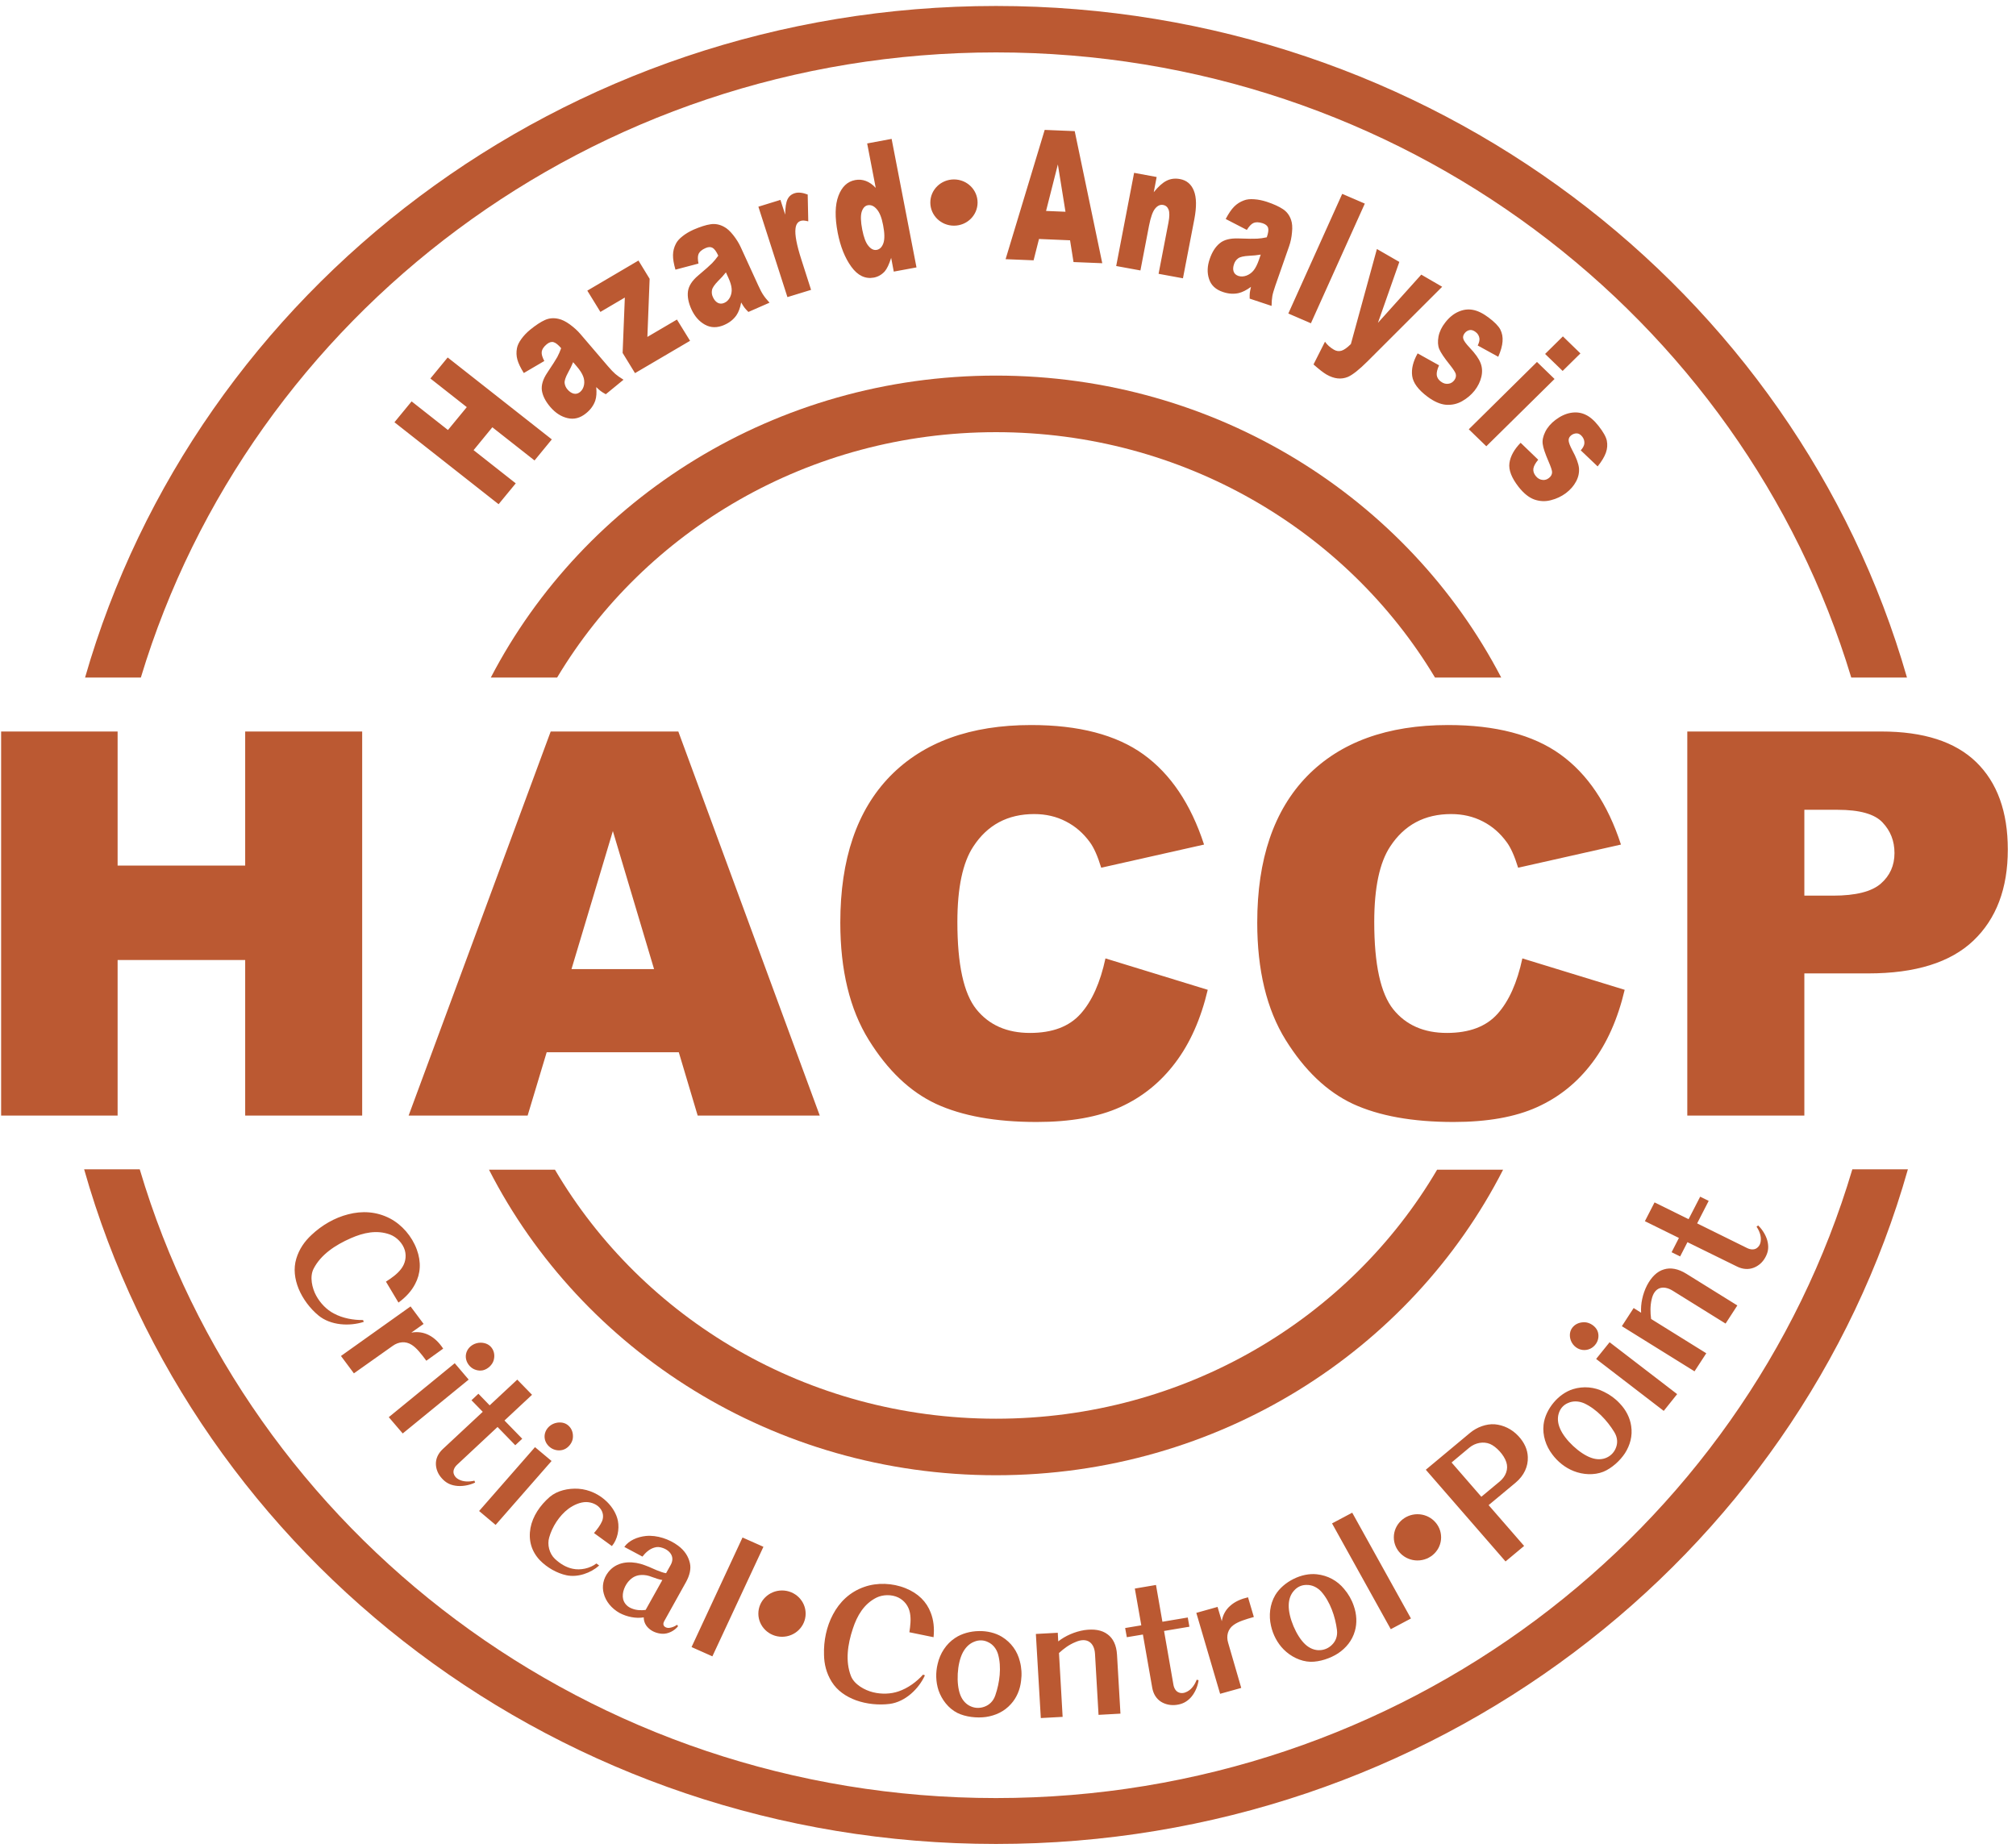 <svg xmlns="http://www.w3.org/2000/svg" width="192" height="176" viewBox="0 0 192 176" fill="none"><path fill-rule="evenodd" clip-rule="evenodd" d="M13.415 64.535C23.808 30.109 56.332 4.992 94.855 4.992C133.385 4.992 165.916 30.109 176.309 64.535H181.616C171.027 27.641 136.196 0.569 94.855 0.569C53.525 0.569 18.691 27.641 8.102 64.535H13.415Z" fill="#BB5932"></path><path fill-rule="evenodd" clip-rule="evenodd" d="M94.855 35.776C73.838 35.776 55.627 47.471 46.745 64.535H53.06C61.434 50.558 77.016 41.165 94.855 41.165C112.699 41.165 128.287 50.558 136.665 64.535H142.972C134.091 47.471 115.879 35.776 94.855 35.776Z" fill="#BB5932"></path><path fill-rule="evenodd" clip-rule="evenodd" d="M94.856 135.135C76.871 135.135 61.176 125.584 52.852 111.414H46.569C55.384 128.665 73.695 140.52 94.856 140.52C116.023 140.52 134.341 128.665 143.153 111.414H136.869C128.548 125.584 112.847 135.135 94.856 135.135Z" fill="#BB5932"></path><path fill-rule="evenodd" clip-rule="evenodd" d="M94.854 171.269C56.206 171.269 23.579 145.983 13.309 111.38H8.013C18.506 148.431 53.41 175.641 94.854 175.641C136.306 175.641 171.213 148.431 181.704 111.38H176.413C166.141 145.983 133.513 171.269 94.854 171.269Z" fill="#BB5932"></path><path d="M0.107 69.677H11.201V82.448H23.351V69.677H34.493V106.259H23.351V91.441H11.201V106.259H0.107V69.677ZM64.647 100.23H52.065L50.251 106.259H38.917L52.447 69.677H64.602L78.072 106.259H66.445L64.647 100.23ZM62.292 92.308L58.368 79.159L54.428 92.308H62.292ZM105.282 91.29L115.023 94.281C114.368 97.053 113.338 99.377 111.925 101.239C110.519 103.103 108.778 104.508 106.688 105.454C104.603 106.397 101.952 106.871 98.733 106.871C94.812 106.871 91.629 106.292 89.142 105.145C86.663 103.986 84.533 101.95 82.734 99.046C80.933 96.143 80.029 92.413 80.029 87.882C80.029 81.835 81.609 77.184 84.773 73.932C87.947 70.689 92.419 69.061 98.211 69.061C102.736 69.061 106.304 69.989 108.901 71.857C111.482 73.722 113.413 76.58 114.672 80.447L104.877 82.652C104.538 81.543 104.18 80.739 103.802 80.228C103.177 79.364 102.414 78.703 101.514 78.244C100.616 77.775 99.606 77.541 98.496 77.541C95.971 77.541 94.037 78.577 92.701 80.627C91.689 82.153 91.179 84.552 91.179 87.816C91.179 91.87 91.778 94.635 92.992 96.143C94.205 97.644 95.902 98.389 98.096 98.389C100.22 98.389 101.826 97.788 102.914 96.569C103.999 95.359 104.786 93.596 105.282 91.29ZM144.987 91.29L154.731 94.281C154.076 97.053 153.048 99.377 151.632 101.239C150.227 103.103 148.488 104.508 146.395 105.454C144.314 106.397 141.66 106.871 138.435 106.871C134.522 106.871 131.334 106.292 128.845 105.145C126.373 103.986 124.241 101.95 122.436 99.046C120.638 96.143 119.737 92.413 119.737 87.882C119.737 81.835 121.32 77.184 124.482 73.932C127.649 70.689 132.129 69.061 137.919 69.061C142.444 69.061 146.004 69.989 148.603 71.857C151.191 73.722 153.121 76.58 154.377 80.447L144.584 82.652C144.242 81.543 143.882 80.739 143.503 80.228C142.88 79.364 142.12 78.703 141.224 78.244C140.318 77.775 139.315 77.541 138.2 77.541C135.675 77.541 133.745 78.577 132.402 80.627C131.39 82.153 130.88 84.552 130.88 87.816C130.88 91.87 131.487 94.635 132.694 96.143C133.907 97.644 135.609 98.389 137.798 98.389C139.924 98.389 141.535 97.788 142.624 96.569C143.708 95.359 144.494 93.596 144.987 91.29ZM160.695 69.677H179.172C183.196 69.677 186.208 70.644 188.216 72.598C190.217 74.547 191.22 77.325 191.22 80.922C191.22 84.621 190.127 87.516 187.944 89.597C185.757 91.678 182.418 92.719 177.933 92.719H171.843V106.259H160.695V69.677ZM171.843 85.312H174.578C176.734 85.312 178.254 84.927 179.121 84.171C179.993 83.411 180.427 82.442 180.427 81.258C180.427 80.105 180.049 79.139 179.286 78.337C178.539 77.538 177.113 77.135 175.019 77.135H171.843V85.312Z" fill="#BB5932"></path><path d="M37.567 40.221L39.201 38.233L42.662 40.959L44.456 38.78L40.99 36.053L42.636 34.05L52.554 41.854L50.908 43.86L46.89 40.699L45.104 42.878L49.119 46.04L47.485 48.027L37.567 40.221ZM51.839 34.387L49.887 35.531C49.575 35.035 49.371 34.609 49.275 34.257C49.176 33.9 49.164 33.534 49.235 33.162C49.286 32.891 49.425 32.603 49.65 32.293C49.872 31.981 50.155 31.684 50.489 31.408C51.028 30.97 51.5 30.66 51.902 30.48C52.302 30.3 52.736 30.264 53.196 30.372C53.518 30.441 53.878 30.617 54.269 30.9C54.661 31.189 55.004 31.495 55.28 31.822L57.895 34.879C58.177 35.206 58.411 35.455 58.598 35.615C58.782 35.776 59.042 35.96 59.382 36.17L57.695 37.552C57.475 37.431 57.319 37.332 57.217 37.254C57.118 37.182 56.973 37.053 56.784 36.872C56.836 37.398 56.803 37.827 56.692 38.161C56.536 38.614 56.248 39.014 55.824 39.359C55.265 39.818 54.679 39.974 54.058 39.828C53.44 39.686 52.893 39.329 52.409 38.765C51.959 38.239 51.694 37.725 51.61 37.212C51.535 36.701 51.701 36.128 52.122 35.503C52.626 34.747 52.941 34.251 53.079 34.002C53.208 33.762 53.331 33.476 53.443 33.168C53.167 32.84 52.924 32.648 52.719 32.591C52.518 32.534 52.302 32.603 52.071 32.789C51.776 33.035 51.614 33.281 51.59 33.545C51.569 33.75 51.65 34.026 51.839 34.387ZM54.584 34.498C54.446 34.837 54.285 35.164 54.104 35.485C53.864 35.927 53.752 36.26 53.773 36.48C53.8 36.707 53.887 36.912 54.046 37.095C54.227 37.308 54.424 37.44 54.64 37.494C54.854 37.545 55.055 37.491 55.245 37.338C55.446 37.169 55.568 36.944 55.623 36.66C55.674 36.374 55.64 36.095 55.533 35.831C55.427 35.563 55.234 35.257 54.951 34.927L54.584 34.498ZM55.934 27.684L60.806 24.817L61.87 26.558L61.655 32.092L64.471 30.438L65.72 32.462L60.477 35.542L59.297 33.617L59.508 28.342L57.181 29.711L55.934 27.684ZM66.522 25.105L64.328 25.685C64.165 25.12 64.087 24.654 64.096 24.288C64.102 23.925 64.189 23.567 64.364 23.229C64.484 22.979 64.699 22.739 65 22.502C65.303 22.259 65.657 22.055 66.054 21.874C66.7 21.598 67.234 21.424 67.676 21.361C68.113 21.295 68.537 21.375 68.951 21.601C69.243 21.751 69.534 22.018 69.835 22.399C70.134 22.778 70.371 23.162 70.549 23.55L72.218 27.195C72.396 27.585 72.549 27.883 72.687 28.083C72.82 28.294 73.021 28.537 73.288 28.832L71.275 29.714C71.102 29.538 70.978 29.402 70.9 29.3C70.823 29.198 70.72 29.038 70.588 28.81C70.492 29.333 70.338 29.735 70.138 30.026C69.864 30.423 69.48 30.732 68.976 30.951C68.312 31.243 67.699 31.236 67.141 30.927C66.591 30.624 66.159 30.134 65.853 29.468C65.567 28.843 65.453 28.27 65.519 27.757C65.588 27.246 65.906 26.738 66.487 26.249C67.183 25.661 67.628 25.267 67.822 25.066C68.014 24.865 68.213 24.628 68.407 24.355C68.231 23.964 68.05 23.721 67.873 23.612C67.692 23.505 67.466 23.508 67.192 23.631C66.843 23.781 66.615 23.979 66.519 24.223C66.444 24.414 66.448 24.706 66.522 25.105ZM69.135 25.943C68.91 26.231 68.663 26.501 68.396 26.759C68.045 27.123 67.844 27.414 67.808 27.633C67.766 27.862 67.793 28.081 67.897 28.3C68.009 28.552 68.159 28.732 68.353 28.841C68.546 28.943 68.753 28.951 68.981 28.849C69.221 28.747 69.402 28.558 69.534 28.3C69.658 28.036 69.708 27.76 69.678 27.48C69.655 27.192 69.548 26.849 69.366 26.451L69.135 25.943ZM72.227 19.688L74.327 19.04L74.78 20.442C74.785 19.77 74.858 19.289 74.999 18.988C75.143 18.694 75.374 18.499 75.689 18.403C76.017 18.298 76.432 18.343 76.924 18.529L76.978 21.085C76.663 21 76.423 20.985 76.27 21.037C75.981 21.124 75.803 21.37 75.762 21.781C75.689 22.358 75.873 23.331 76.317 24.712L77.245 27.61L74.993 28.3L72.227 19.688ZM84.916 13.229L87.285 25.471L85.121 25.871L84.872 24.561C84.676 25.177 84.472 25.607 84.26 25.85C83.977 26.162 83.629 26.363 83.226 26.441C82.407 26.592 81.688 26.249 81.079 25.408C80.467 24.565 80.04 23.489 79.783 22.177C79.5 20.697 79.52 19.529 79.849 18.658C80.176 17.79 80.704 17.288 81.443 17.151C81.798 17.085 82.142 17.115 82.466 17.238C82.8 17.364 83.109 17.58 83.403 17.896L82.587 13.664L84.916 13.229ZM84.103 21.433C83.971 20.73 83.771 20.234 83.503 19.928C83.238 19.619 82.954 19.493 82.643 19.55C82.383 19.601 82.187 19.805 82.067 20.169C81.954 20.532 81.968 21.102 82.119 21.877C82.262 22.603 82.451 23.12 82.71 23.424C82.955 23.727 83.223 23.853 83.497 23.802C83.788 23.748 84.004 23.532 84.134 23.159C84.263 22.781 84.255 22.204 84.103 21.433ZM101.91 22.889L98.952 22.763L98.437 24.796L95.771 24.687L99.495 12.373L102.354 12.491L104.978 25.072L102.24 24.961L101.91 22.889ZM101.474 20.169L100.749 15.662L99.625 20.093L101.474 20.169ZM108.01 16.463L110.158 16.86L109.881 18.307C110.32 17.769 110.718 17.406 111.1 17.217C111.476 17.025 111.899 16.968 112.37 17.054C113.011 17.169 113.455 17.544 113.703 18.169C113.956 18.799 113.971 19.694 113.749 20.868L112.662 26.508L110.34 26.081L111.281 21.202C111.389 20.64 111.391 20.235 111.299 19.98C111.202 19.724 111.028 19.568 110.776 19.523C110.503 19.472 110.245 19.583 110.013 19.868C109.779 20.147 109.59 20.692 109.431 21.496L108.612 25.76L106.304 25.339L108.01 16.463ZM118.746 21.899L116.733 20.859C117.007 20.34 117.274 19.947 117.532 19.688C117.794 19.421 118.106 19.22 118.472 19.088C118.73 18.986 119.054 18.949 119.442 18.979C119.832 19.003 120.235 19.088 120.65 19.222C121.316 19.445 121.826 19.679 122.195 19.928C122.558 20.169 122.814 20.511 122.961 20.952C123.066 21.256 123.1 21.649 123.048 22.126C123.009 22.603 122.916 23.049 122.774 23.45L121.454 27.228C121.319 27.63 121.22 27.951 121.177 28.192C121.135 28.429 121.109 28.747 121.102 29.138L119.015 28.444C119.013 28.195 119.015 28.011 119.03 27.886C119.045 27.769 119.085 27.576 119.141 27.324C118.71 27.642 118.313 27.835 117.964 27.918C117.49 28.024 116.995 27.991 116.473 27.814C115.781 27.585 115.337 27.171 115.148 26.576C114.95 25.982 114.974 25.343 115.218 24.648C115.442 23.997 115.754 23.508 116.162 23.174C116.565 22.837 117.153 22.688 117.923 22.712C118.838 22.745 119.439 22.751 119.725 22.733C120.004 22.721 120.313 22.676 120.646 22.603C120.784 22.204 120.83 21.907 120.772 21.706C120.713 21.508 120.544 21.364 120.264 21.268C119.895 21.147 119.598 21.141 119.355 21.252C119.163 21.343 118.961 21.559 118.746 21.899ZM120.069 24.252C119.706 24.312 119.343 24.348 118.961 24.364C118.454 24.393 118.106 24.471 117.923 24.604C117.733 24.742 117.601 24.925 117.527 25.154C117.436 25.414 117.418 25.648 117.484 25.85C117.55 26.06 117.704 26.198 117.935 26.282C118.183 26.36 118.448 26.352 118.724 26.246C118.998 26.138 119.223 25.97 119.403 25.742C119.583 25.511 119.742 25.195 119.889 24.778L120.069 24.252ZM131.134 23.718L133.27 24.949L131.231 30.753L135.359 26.159L137.35 27.315L130.243 34.416C129.441 35.218 128.807 35.713 128.366 35.903C127.732 36.164 127.057 36.089 126.336 35.675C126.044 35.507 125.63 35.185 125.096 34.714L126.189 32.549C126.402 32.852 126.681 33.101 127.042 33.311C127.279 33.447 127.519 33.48 127.766 33.404C128.006 33.333 128.303 33.119 128.655 32.771L131.134 23.718ZM135.013 33.66L137.053 34.797C136.881 35.179 136.806 35.488 136.833 35.729C136.864 35.969 136.995 36.176 137.224 36.347C137.471 36.534 137.726 36.599 137.99 36.545C138.191 36.509 138.355 36.402 138.494 36.23C138.647 36.032 138.698 35.822 138.642 35.611C138.599 35.459 138.411 35.164 138.064 34.728C137.542 34.078 137.214 33.584 137.073 33.254C136.936 32.927 136.916 32.528 136.999 32.059C137.092 31.591 137.305 31.141 137.648 30.711C138.013 30.24 138.427 29.9 138.882 29.7C139.335 29.495 139.787 29.429 140.244 29.51C140.704 29.585 141.208 29.826 141.758 30.236C142.338 30.669 142.715 31.056 142.89 31.392C143.059 31.732 143.134 32.107 143.1 32.519C143.073 32.934 142.935 33.422 142.691 33.984L140.735 32.909C140.866 32.645 140.917 32.423 140.9 32.237C140.863 31.984 140.747 31.78 140.536 31.624C140.329 31.465 140.13 31.404 139.948 31.444C139.767 31.483 139.611 31.585 139.493 31.735C139.353 31.915 139.308 32.092 139.362 32.273C139.41 32.456 139.608 32.732 139.965 33.113C140.503 33.678 140.848 34.167 141.007 34.582C141.167 34.99 141.191 35.425 141.082 35.891C140.975 36.35 140.764 36.785 140.443 37.2C140.118 37.611 139.719 37.947 139.245 38.215C138.771 38.483 138.26 38.593 137.714 38.555C137.164 38.509 136.575 38.251 135.948 37.782C135.062 37.119 134.575 36.456 134.492 35.8C134.405 35.143 134.579 34.431 135.013 33.66ZM148.847 32.041L150.517 33.663L148.823 35.332L147.152 33.714L148.847 32.041ZM146.379 34.476L148.052 36.098L141.554 42.508L139.885 40.89L146.379 34.476ZM144.821 42.176L146.496 43.79C146.226 44.115 146.074 44.392 146.037 44.632C146.003 44.875 146.074 45.103 146.254 45.332C146.443 45.575 146.674 45.7 146.941 45.716C147.142 45.733 147.331 45.674 147.509 45.536C147.713 45.385 147.815 45.196 147.818 44.974C147.818 44.824 147.709 44.485 147.489 43.977C147.163 43.22 146.97 42.662 146.927 42.304C146.872 41.953 146.958 41.557 147.166 41.133C147.379 40.704 147.706 40.323 148.145 39.993C148.628 39.629 149.111 39.407 149.604 39.322C150.1 39.239 150.556 39.293 150.976 39.488C151.396 39.674 151.825 40.037 152.246 40.575C152.687 41.139 152.955 41.605 153.031 41.974C153.105 42.35 153.081 42.725 152.943 43.118C152.804 43.511 152.54 43.947 152.156 44.427L150.547 42.896C150.746 42.677 150.856 42.47 150.887 42.283C150.919 42.031 150.853 41.806 150.697 41.599C150.538 41.395 150.361 41.286 150.177 41.281C149.991 41.278 149.815 41.332 149.657 41.449C149.475 41.587 149.391 41.746 149.394 41.936C149.391 42.121 149.508 42.443 149.748 42.896C150.124 43.584 150.328 44.142 150.378 44.578C150.415 45.019 150.328 45.442 150.102 45.863C149.881 46.28 149.556 46.652 149.138 46.968C148.718 47.28 148.241 47.511 147.709 47.643C147.181 47.785 146.659 47.76 146.144 47.586C145.625 47.403 145.127 47.007 144.641 46.394C143.961 45.529 143.665 44.767 143.755 44.112C143.848 43.452 144.205 42.809 144.821 42.176Z" fill="#BB5932"></path><path d="M127.829 18.467L129.982 19.395L124.848 30.793L122.697 29.865L127.829 18.467Z" fill="#BB5932"></path><path fill-rule="evenodd" clip-rule="evenodd" d="M90.854 17.091C92.094 17.091 93.103 18.076 93.103 19.292C93.103 20.511 92.094 21.496 90.854 21.496C89.61 21.496 88.602 20.511 88.602 19.292C88.602 18.076 89.61 17.091 90.854 17.091Z" fill="#BB5932"></path><path d="M37.949 124.073C38.66 123.554 39.2 122.959 39.534 122.305C40.059 121.329 40.132 120.202 39.692 119.011C39.231 117.759 38.285 116.663 37.15 116.065C35.846 115.383 34.465 115.326 33.159 115.666C31.874 115.99 30.648 116.704 29.669 117.629C29.015 118.233 28.493 118.974 28.22 119.884C27.931 120.833 28.063 121.827 28.438 122.752C28.844 123.733 29.531 124.641 30.33 125.301C31.49 126.259 33.288 126.349 34.645 125.911L34.577 125.736C33.654 125.749 32.634 125.566 31.801 125.115C31.114 124.763 30.505 124.133 30.112 123.413C29.721 122.698 29.471 121.608 29.868 120.845C30.558 119.503 31.925 118.593 33.411 117.942C34.606 117.416 35.885 117.124 37.155 117.596C37.789 117.837 38.354 118.419 38.554 119.086C38.735 119.719 38.591 120.371 38.189 120.884C37.823 121.365 37.285 121.74 36.757 122.079L37.949 124.073ZM40.603 129.613L42.208 128.46C41.851 127.923 41.407 127.454 40.843 127.169C40.368 126.923 39.789 126.82 39.173 126.935L40.344 126.106L39.101 124.439L32.472 129.16L33.705 130.814L37.408 128.192C37.954 127.8 38.63 127.724 39.203 128.094C39.672 128.385 40.113 128.95 40.603 129.613ZM45.993 130.523C46.452 130.418 46.884 130.013 47.013 129.583C47.142 129.142 47.068 128.716 46.839 128.4C46.622 128.097 46.272 127.904 45.794 127.893C45.214 127.889 44.656 128.22 44.443 128.763C44.254 129.256 44.399 129.778 44.77 130.156C45.08 130.466 45.56 130.616 45.993 130.523ZM38.354 136.54L44.635 131.409L43.308 129.85L37.027 134.988L38.354 136.54ZM49.073 137.661L49.737 137.044L48.046 135.306L50.67 132.856L49.262 131.412L46.635 133.862L45.563 132.757L44.903 133.375L45.977 134.477L42.167 138.03C41.713 138.456 41.501 138.952 41.513 139.456C41.524 139.93 41.71 140.414 42.091 140.825C42.446 141.216 42.834 141.432 43.372 141.515C43.915 141.606 44.659 141.504 45.251 141.216L45.182 141.038C44.729 141.146 44.16 141.164 43.723 140.936C43.425 140.789 43.254 140.567 43.203 140.342C43.142 140.074 43.26 139.774 43.534 139.519L47.385 135.922L49.073 137.661ZM53.712 138.065C54.151 137.895 54.508 137.423 54.557 136.981C54.607 136.516 54.466 136.114 54.186 135.84C53.923 135.573 53.547 135.441 53.076 135.51C52.499 135.597 52.01 136.015 51.887 136.585C51.784 137.102 52.01 137.594 52.448 137.904C52.809 138.155 53.298 138.228 53.712 138.065ZM47.202 145.251L52.53 139.162L50.953 137.843L45.629 143.927L47.202 145.251ZM57.063 149.119L56.802 148.923C56.187 149.398 55.28 149.587 54.544 149.428C53.914 149.299 53.352 148.954 52.848 148.485C52.313 147.978 52.102 147.122 52.304 146.446C52.583 145.455 53.242 144.383 54.147 143.705C54.625 143.362 55.234 143.071 55.842 143.074C56.361 143.089 56.88 143.297 57.189 143.714C57.432 144.041 57.511 144.458 57.346 144.882C57.187 145.266 56.853 145.704 56.57 146.026L58.277 147.266C58.814 146.632 59.001 145.666 58.849 144.864C58.711 144.185 58.324 143.564 57.823 143.065C57.096 142.344 56.118 141.879 55.096 141.807C54.112 141.744 53.066 141.982 52.352 142.588C51.428 143.395 50.733 144.417 50.521 145.545C50.313 146.701 50.605 147.756 51.415 148.614C52.101 149.32 53.042 149.851 53.938 150.044C55.024 150.281 56.273 149.827 57.063 149.119ZM64.582 154.893L64.461 154.761C64.32 154.911 63.946 155.043 63.721 155.061C63.541 155.073 63.375 155.019 63.267 154.911C63.164 154.806 63.141 154.634 63.246 154.443L65.343 150.677C65.684 150.053 65.831 149.431 65.705 148.89C65.567 148.278 65.225 147.704 64.576 147.224C63.757 146.611 62.57 146.2 61.511 146.305C60.712 146.389 59.901 146.723 59.459 147.347L61.186 148.269C61.451 147.92 61.831 147.56 62.288 147.419C62.57 147.323 62.832 147.341 63.129 147.449C63.52 147.588 63.813 147.83 63.952 148.128C64.081 148.41 64.063 148.731 63.864 149.082L63.435 149.851C63.231 149.83 62.817 149.683 62.51 149.554C62.072 149.353 61.526 149.113 61.016 148.963C60.457 148.809 59.89 148.77 59.367 148.872C58.82 148.987 58.33 149.248 57.94 149.737C57.441 150.371 57.315 151.11 57.499 151.785C57.691 152.533 58.241 153.208 59.003 153.637C59.709 154.01 60.562 154.184 61.309 154.058C61.309 154.478 61.489 154.835 61.775 155.094C62.102 155.406 62.573 155.587 63.053 155.619C63.624 155.658 64.252 155.328 64.582 154.893ZM61.489 153.349C61.069 153.403 60.613 153.386 60.201 153.223C59.784 153.074 59.447 152.752 59.345 152.316C59.201 151.71 59.532 150.921 59.982 150.5C60.307 150.176 60.688 150.031 61.09 150.022C61.421 150.005 61.742 150.068 62.093 150.209C62.45 150.341 62.795 150.458 63.081 150.5L61.489 153.349ZM67.846 157.77L72.707 147.335L70.716 146.45L65.862 156.886L67.846 157.77ZM88.91 155.947C89 155.082 88.91 154.295 88.64 153.611C88.252 152.575 87.45 151.767 86.25 151.284C84.991 150.773 83.529 150.728 82.316 151.155C80.926 151.638 79.953 152.602 79.332 153.778C78.716 154.926 78.434 156.295 78.478 157.622C78.49 158.508 78.704 159.382 79.212 160.196C79.737 161.042 80.574 161.607 81.529 161.958C82.538 162.321 83.685 162.43 84.733 162.301C86.231 162.102 87.508 160.856 88.087 159.58L87.91 159.511C87.304 160.189 86.475 160.802 85.58 161.105C84.844 161.364 83.956 161.391 83.151 161.192C82.34 160.995 81.356 160.445 81.043 159.646C80.494 158.241 80.722 156.637 81.226 155.127C81.628 153.902 82.274 152.776 83.478 152.175C84.085 151.878 84.911 151.86 85.547 152.163C86.144 152.457 86.541 152.992 86.662 153.635C86.778 154.224 86.7 154.863 86.607 155.475L88.91 155.947ZM106.71 163.228L106.382 157.611C106.328 156.703 106.01 156.055 105.485 155.674C104.939 155.256 104.182 155.142 103.275 155.271C102.35 155.418 101.449 155.821 100.785 156.346L100.741 155.524L98.654 155.637L99.125 163.648L101.203 163.535L100.856 157.454C101.315 157.031 101.812 156.659 102.413 156.415C102.966 156.166 103.437 156.169 103.765 156.401C104.056 156.598 104.254 156.986 104.286 157.526L104.623 163.343L106.71 163.228ZM113.277 154.947L113.121 154.07L110.706 154.475L110.094 150.971L108.079 151.313L108.695 154.815L107.157 155.073L107.317 155.947L108.848 155.692L109.737 160.766C109.845 161.376 110.148 161.823 110.575 162.096C110.989 162.351 111.5 162.468 112.061 162.39C112.59 162.318 112.988 162.123 113.37 161.733C113.746 161.343 114.076 160.679 114.151 160.04L113.967 159.998C113.809 160.43 113.511 160.898 113.066 161.127C112.775 161.286 112.494 161.304 112.275 161.214C112.013 161.12 111.827 160.854 111.758 160.49L110.863 155.352L113.277 154.947ZM119.414 154.022L118.859 152.145C118.219 152.296 117.62 152.539 117.153 152.965C116.752 153.313 116.456 153.815 116.361 154.418L115.958 153.061L113.935 153.629L116.201 161.339L118.214 160.778L116.964 156.472C116.772 155.836 116.929 155.184 117.478 154.788C117.925 154.458 118.613 154.244 119.414 154.022ZM128.933 152.971C128.732 152.37 128.416 151.821 128.011 151.35C127.363 150.56 126.456 150.065 125.409 149.953C124.697 149.875 123.915 150.04 123.211 150.389C122.478 150.749 121.838 151.293 121.45 151.941C120.937 152.818 120.82 153.878 121.048 154.863C121.235 155.706 121.652 156.505 122.25 157.109C122.922 157.784 123.85 158.259 124.814 158.289C125.687 158.303 126.715 157.956 127.436 157.484C128.186 156.983 128.78 156.274 129.036 155.361C129.257 154.605 129.21 153.761 128.933 152.971ZM125.825 151.593C126.687 152.563 127.171 153.998 127.329 155.25C127.405 155.851 127.203 156.328 126.865 156.661C126.571 156.965 126.156 157.163 125.705 157.181C125.228 157.211 124.721 157.016 124.3 156.62C123.462 155.839 122.703 154.064 122.735 152.893C122.745 152.403 122.88 151.9 123.242 151.509C123.585 151.116 124.029 150.956 124.454 150.969C124.966 150.959 125.45 151.196 125.825 151.593ZM134.377 154.163L128.783 144.086L126.861 145.107L132.455 155.184L134.377 154.163ZM144.607 136.786C143.992 136.123 143.185 135.736 142.34 135.664C141.572 135.615 140.68 135.919 140.001 136.486L135.791 139.996L143.385 148.731L145.154 147.254L141.773 143.366L144.326 141.242C145.163 140.549 145.544 139.66 145.506 138.786C145.487 138.096 145.184 137.399 144.607 136.786ZM143.46 139.279C143.674 139.93 143.415 140.624 142.839 141.107L141.08 142.57L138.245 139.306L139.929 137.897C140.518 137.408 141.292 137.285 141.908 137.54C142.493 137.787 143.238 138.573 143.46 139.279ZM154.279 133.697C153.846 133.225 153.324 132.844 152.76 132.574C151.844 132.108 150.808 132.012 149.798 132.322C149.121 132.538 148.472 132.994 147.973 133.592C147.454 134.211 147.091 134.958 147.006 135.706C146.892 136.715 147.222 137.73 147.842 138.543C148.361 139.24 149.07 139.804 149.868 140.12C150.761 140.474 151.808 140.537 152.702 140.186C153.5 139.855 154.299 139.132 154.766 138.411C155.243 137.657 155.495 136.778 155.351 135.838C155.243 135.057 154.856 134.3 154.279 133.697ZM150.865 133.663C152.052 134.207 153.084 135.33 153.742 136.408C154.063 136.931 154.074 137.451 153.904 137.886C153.759 138.281 153.465 138.624 153.06 138.82C152.63 139.036 152.087 139.056 151.541 138.858C150.451 138.477 149.027 137.156 148.574 136.069C148.378 135.615 148.295 135.105 148.461 134.603C148.617 134.108 148.958 133.79 149.354 133.631C149.814 133.424 150.357 133.447 150.865 133.663ZM152.126 126.734C151.926 126.31 151.43 125.986 150.976 125.95C150.505 125.923 150.099 126.076 149.832 126.364C149.574 126.634 149.451 127.007 149.54 127.469C149.655 128.025 150.105 128.49 150.684 128.58C151.225 128.659 151.721 128.418 152.012 127.977C152.256 127.619 152.306 127.13 152.126 126.734ZM159.729 132.793L153.295 127.85L152.012 129.442L158.452 134.39L159.729 132.793ZM165.461 124.347L160.605 121.329C159.825 120.842 159.098 120.719 158.477 120.911C157.811 121.101 157.279 121.64 156.859 122.431C156.438 123.253 156.242 124.205 156.296 125.04L155.585 124.592L154.463 126.322L161.383 130.622L162.503 128.901L157.249 125.634C157.167 125.016 157.155 124.404 157.297 123.788C157.42 123.202 157.696 122.83 158.078 122.701C158.417 122.587 158.853 122.658 159.311 122.947L164.341 126.073L165.461 124.347ZM162.732 114.386L161.921 113.987L160.819 116.128L157.576 114.531L156.657 116.32L159.896 117.917L159.2 119.277L160.014 119.677L160.71 118.32L165.414 120.632C165.974 120.914 166.521 120.938 166.999 120.761C167.457 120.59 167.858 120.26 168.125 119.77C168.38 119.308 168.458 118.885 168.359 118.353C168.266 117.824 167.914 117.17 167.44 116.725L167.29 116.846C167.555 117.23 167.759 117.743 167.685 118.23C167.645 118.551 167.485 118.783 167.284 118.905C167.049 119.05 166.722 119.043 166.389 118.878L161.633 116.53L162.732 114.386Z" fill="#BB5932"></path><path d="M97.243 160.122C97.33 159.491 97.292 158.858 97.135 158.266C96.898 157.279 96.301 156.444 95.405 155.9C94.793 155.531 94.018 155.347 93.232 155.363C92.415 155.375 91.597 155.597 90.962 156.02C90.106 156.585 89.53 157.491 89.303 158.479C89.094 159.314 89.121 160.212 89.385 161.013C89.695 161.905 90.325 162.728 91.18 163.161C91.958 163.545 93.036 163.665 93.898 163.545C94.796 163.413 95.643 163.031 96.282 162.311C96.82 161.725 97.15 160.941 97.243 160.122ZM95.05 157.56C95.405 158.797 95.204 160.293 94.79 161.488C94.595 162.065 94.196 162.41 93.751 162.569C93.346 162.719 92.886 162.722 92.474 162.542C92.033 162.365 91.659 161.975 91.454 161.437C91.046 160.38 91.144 158.461 91.691 157.416C91.922 156.981 92.262 156.585 92.764 156.384C93.247 156.179 93.718 156.222 94.099 156.413C94.558 156.621 94.895 157.041 95.05 157.56Z" fill="#BB5932"></path><path fill-rule="evenodd" clip-rule="evenodd" d="M74.477 151.495C75.723 151.495 76.728 152.486 76.728 153.702C76.728 154.918 75.723 155.906 74.477 155.906C73.236 155.906 72.224 154.918 72.224 153.702C72.224 152.486 73.236 151.495 74.477 151.495Z" fill="#BB5932"></path><path fill-rule="evenodd" clip-rule="evenodd" d="M134.998 144.232C136.241 144.232 137.249 145.22 137.249 146.436C137.249 147.652 136.241 148.637 134.998 148.637C133.758 148.637 132.745 147.652 132.745 146.436C132.745 145.22 133.758 144.232 134.998 144.232Z" fill="#BB5932"></path></svg>